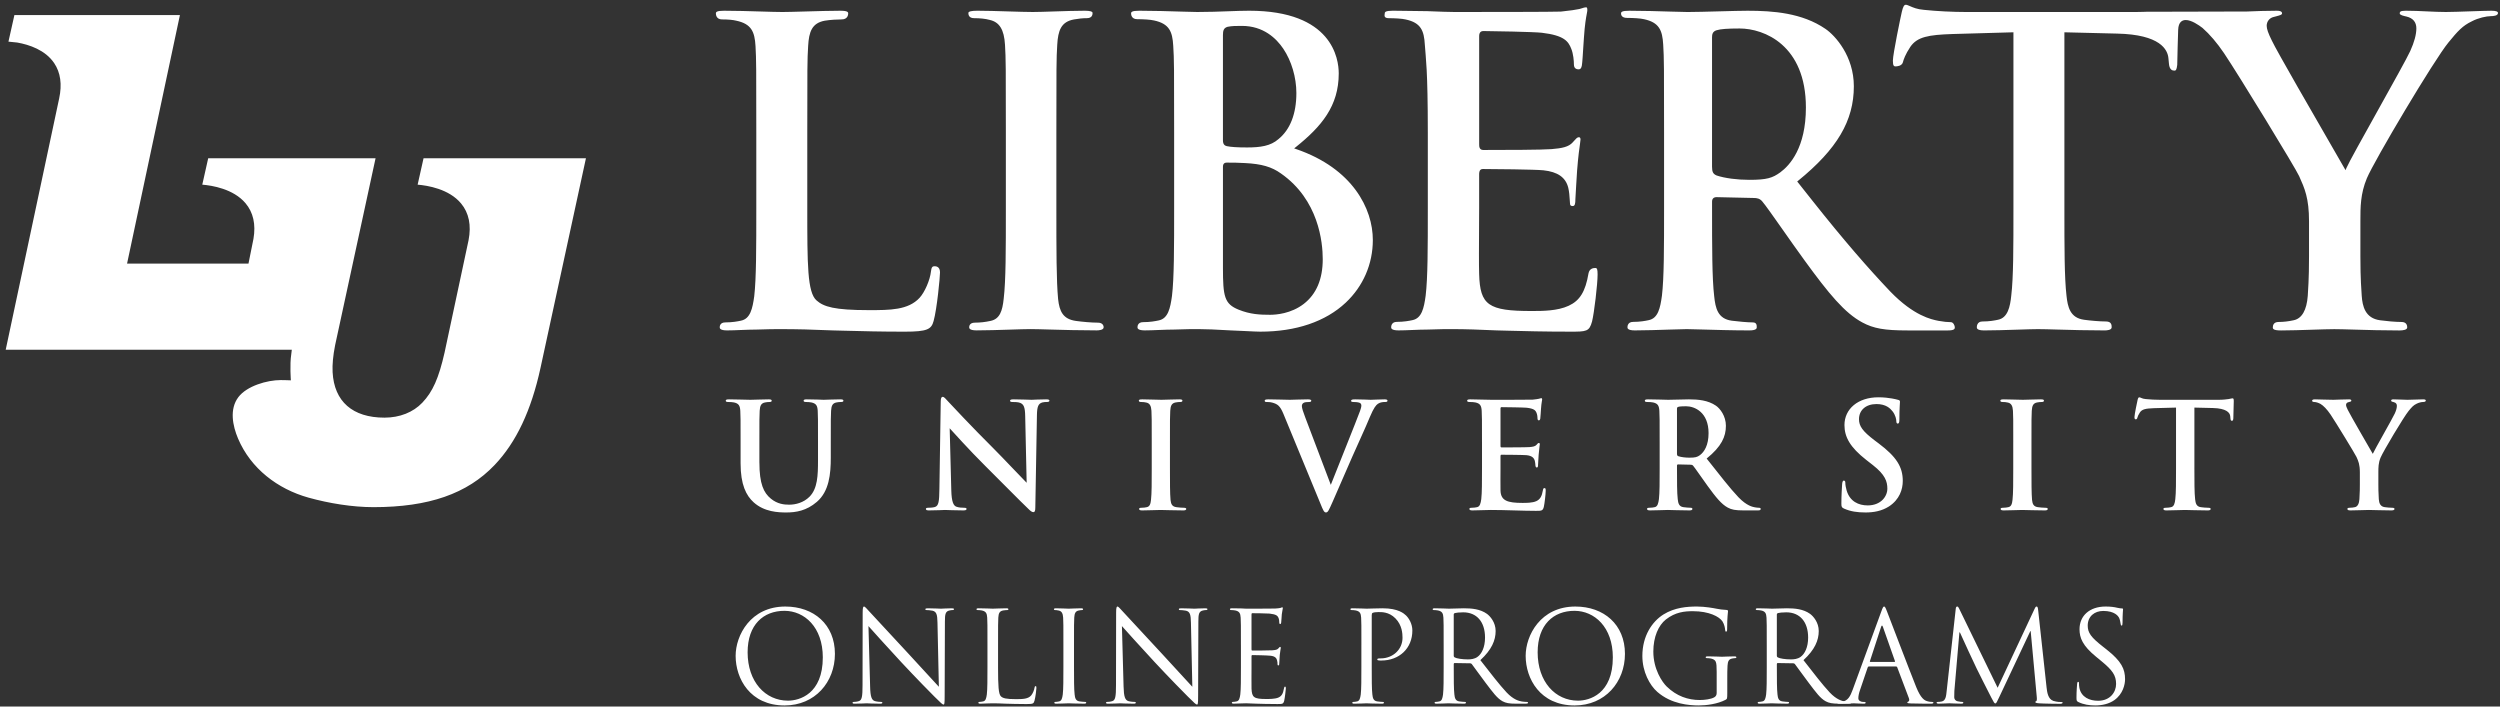 <svg xmlns="http://www.w3.org/2000/svg" width="322" height="91" viewBox="0 0 322 91">
  <rect x="0" y="0" width="322" height="91" fill="#333333" stroke="none"/>
  <g fill="none" fill-rule="evenodd">
    <path fill="#FFF" fill-rule="nonzero" d="M101.151 78.122C104.807 78.122 107.538 80.43 107.538 84.216 107.538 87.856 104.971 90.862 101.054 90.862 96.602 90.862 94.749 87.4 94.749 84.475 94.749 81.842 96.666 78.122 101.151 78.122zM101.493 90.245C102.955 90.245 105.977 89.399 105.977 84.671 105.977 80.771 103.605 78.674 101.038 78.674 98.324 78.674 96.293 80.462 96.293 84.021 96.293 87.806 98.567 90.245 101.493 90.245zM112.071 88.424C112.103 89.756 112.266 90.179 112.705 90.309 113.014 90.39 113.371 90.407 113.517 90.407 113.598 90.407 113.647 90.439 113.647 90.505 113.647 90.603 113.549 90.635 113.355 90.635 112.428 90.635 111.779 90.586 111.632 90.586 111.485 90.586 110.803 90.635 110.071 90.635 109.909 90.635 109.811 90.618 109.811 90.505 109.811 90.44 109.86 90.407 109.941 90.407 110.071 90.407 110.364 90.39 110.607 90.309 111.013 90.196 111.095 89.724 111.095 88.246L111.111 78.934C111.111 78.3 111.16 78.122 111.29 78.122 111.42 78.122 111.696 78.479 111.859 78.642 112.102 78.918 114.524 81.535 117.026 84.216 118.635 85.939 120.407 87.921 120.926 88.457L120.747 80.202C120.731 79.145 120.617 78.788 120.113 78.658 119.821 78.593 119.447 78.577 119.317 78.577 119.203 78.577 119.187 78.528 119.187 78.463 119.187 78.365 119.317 78.35 119.511 78.35 120.242 78.35 121.023 78.399 121.201 78.399 121.379 78.399 121.916 78.35 122.583 78.35 122.762 78.35 122.875 78.366 122.875 78.463 122.875 78.528 122.811 78.577 122.696 78.577 122.615 78.577 122.501 78.577 122.306 78.626 121.77 78.739 121.704 79.097 121.704 80.072L121.672 89.594C121.672 90.666 121.639 90.747 121.526 90.747 121.396 90.747 121.201 90.568 120.339 89.707 120.16 89.545 117.82 87.156 116.098 85.304 114.213 83.273 112.376 81.225 111.857 80.64L112.071 88.424zM128.549 85.954C128.549 88.344 128.614 89.384 128.906 89.676 129.166 89.936 129.589 90.05 130.856 90.05 131.717 90.05 132.432 90.033 132.823 89.563 133.034 89.302 133.196 88.896 133.245 88.587 133.262 88.457 133.294 88.376 133.391 88.376 133.472 88.376 133.489 88.44 133.489 88.619 133.489 88.799 133.375 89.773 133.245 90.245 133.132 90.618 133.083 90.683 132.222 90.683 131.052 90.683 130.206 90.651 129.525 90.634 128.842 90.602 128.338 90.585 127.867 90.585 127.803 90.585 127.526 90.602 127.201 90.602 126.876 90.618 126.518 90.634 126.274 90.634 126.095 90.634 126.014 90.602 126.014 90.504 126.014 90.455 126.046 90.406 126.144 90.406 126.29 90.406 126.486 90.374 126.632 90.341 126.956 90.277 127.038 89.919 127.103 89.447 127.184 88.764 127.184 87.481 127.184 85.921L127.184 83.061C127.184 80.526 127.184 80.072 127.152 79.551 127.12 78.998 126.99 78.739 126.453 78.625 126.323 78.592 126.047 78.576 125.901 78.576 125.836 78.576 125.771 78.543 125.771 78.478 125.771 78.38 125.852 78.348 126.031 78.348 126.762 78.348 127.786 78.397 127.867 78.397 127.948 78.397 129.135 78.348 129.622 78.348 129.801 78.348 129.883 78.38 129.883 78.478 129.883 78.542 129.818 78.576 129.753 78.576 129.639 78.576 129.411 78.592 129.216 78.625 128.745 78.706 128.615 78.982 128.582 79.551 128.55 80.072 128.55 80.526 128.55 83.061L128.55 85.954 128.549 85.954zM138.331 85.921C138.331 87.482 138.331 88.765 138.412 89.447 138.461 89.919 138.558 90.276 139.046 90.341 139.274 90.374 139.631 90.406 139.777 90.406 139.874 90.406 139.907 90.455 139.907 90.504 139.907 90.585 139.826 90.634 139.646 90.634 138.752 90.634 137.729 90.585 137.648 90.585 137.566 90.585 136.543 90.634 136.055 90.634 135.876 90.634 135.795 90.602 135.795 90.504 135.795 90.455 135.827 90.406 135.925 90.406 136.071 90.406 136.266 90.374 136.412 90.341 136.737 90.277 136.818 89.919 136.884 89.447 136.965 88.764 136.965 87.481 136.965 85.921L136.965 83.061C136.965 80.526 136.965 80.072 136.933 79.551 136.9 78.998 136.738 78.722 136.38 78.641 136.201 78.592 135.989 78.577 135.876 78.577 135.811 78.577 135.746 78.544 135.746 78.479 135.746 78.381 135.827 78.349 136.006 78.349 136.542 78.349 137.566 78.398 137.648 78.398 137.729 78.398 138.752 78.349 139.24 78.349 139.42 78.349 139.501 78.381 139.501 78.479 139.501 78.543 139.436 78.577 139.371 78.577 139.257 78.577 139.159 78.593 138.965 78.626 138.526 78.707 138.396 78.983 138.363 79.552 138.331 80.073 138.331 80.527 138.331 83.062L138.331 85.921 138.331 85.921zM144.717 88.424C144.749 89.756 144.912 90.179 145.351 90.309 145.66 90.39 146.017 90.407 146.163 90.407 146.244 90.407 146.293 90.439 146.293 90.505 146.293 90.603 146.195 90.635 146.001 90.635 145.074 90.635 144.425 90.586 144.278 90.586 144.131 90.586 143.449 90.635 142.717 90.635 142.555 90.635 142.457 90.618 142.457 90.505 142.457 90.44 142.506 90.407 142.587 90.407 142.717 90.407 143.01 90.39 143.253 90.309 143.659 90.196 143.741 89.724 143.741 88.246L143.757 78.934C143.757 78.3 143.806 78.122 143.936 78.122 144.066 78.122 144.342 78.479 144.505 78.642 144.748 78.918 147.17 81.535 149.672 84.216 151.281 85.939 153.053 87.921 153.572 88.457L153.393 80.202C153.377 79.145 153.263 78.788 152.759 78.658 152.467 78.593 152.093 78.577 151.963 78.577 151.849 78.577 151.833 78.528 151.833 78.463 151.833 78.365 151.963 78.35 152.157 78.35 152.888 78.35 153.669 78.399 153.847 78.399 154.025 78.399 154.562 78.35 155.229 78.35 155.408 78.35 155.521 78.366 155.521 78.463 155.521 78.528 155.457 78.577 155.342 78.577 155.261 78.577 155.147 78.577 154.952 78.626 154.416 78.739 154.35 79.097 154.35 80.072L154.318 89.594C154.318 90.666 154.285 90.747 154.172 90.747 154.042 90.747 153.847 90.568 152.985 89.707 152.806 89.545 150.466 87.156 148.744 85.304 146.859 83.273 145.022 81.225 144.503 80.64L144.717 88.424zM159.829 83.061C159.829 80.526 159.829 80.072 159.797 79.551 159.765 78.998 159.635 78.739 159.098 78.625 158.968 78.592 158.692 78.576 158.546 78.576 158.481 78.576 158.416 78.543 158.416 78.478 158.416 78.38 158.497 78.348 158.676 78.348 159.05 78.348 159.488 78.348 159.846 78.364L160.512 78.397C160.626 78.397 163.86 78.397 164.234 78.38 164.543 78.363 164.802 78.331 164.932 78.299 165.014 78.282 165.078 78.217 165.16 78.217 165.209 78.217 165.225 78.282 165.225 78.363 165.225 78.477 165.144 78.672 165.095 79.127 165.078 79.29 165.046 80.005 165.014 80.2 164.997 80.281 164.965 80.379 164.9 80.379 164.802 80.379 164.77 80.297 164.77 80.167 164.77 80.054 164.753 79.777 164.672 79.582 164.559 79.322 164.396 79.127 163.519 79.03 163.243 78.997 161.471 78.981 161.292 78.981 161.227 78.981 161.194 79.03 161.194 79.143L161.194 83.628C161.194 83.741 161.211 83.79 161.292 83.79 161.503 83.79 163.502 83.79 163.876 83.758 164.266 83.726 164.493 83.693 164.64 83.53 164.753 83.4 164.819 83.319 164.884 83.319 164.932 83.319 164.965 83.351 164.965 83.449 164.965 83.547 164.884 83.822 164.835 84.359 164.802 84.683 164.77 85.285 164.77 85.399 164.77 85.529 164.77 85.708 164.657 85.708 164.575 85.708 164.543 85.643 164.543 85.562 164.543 85.4 164.543 85.237 164.479 85.026 164.414 84.798 164.267 84.522 163.633 84.457 163.195 84.409 161.585 84.376 161.31 84.376 161.228 84.376 161.196 84.425 161.196 84.49L161.196 85.92C161.196 86.473 161.179 88.358 161.196 88.699 161.245 89.82 161.489 90.031 163.081 90.031 163.504 90.031 164.219 90.031 164.642 89.852 165.065 89.673 165.259 89.348 165.373 88.682 165.405 88.503 165.437 88.438 165.519 88.438 165.616 88.438 165.616 88.569 165.616 88.682 165.616 88.812 165.486 89.917 165.405 90.258 165.292 90.681 165.161 90.681 164.527 90.681 163.308 90.681 162.415 90.649 161.781 90.632 161.147 90.6 160.758 90.583 160.513 90.583 160.481 90.583 160.204 90.583 159.864 90.6 159.539 90.6 159.165 90.632 158.921 90.632 158.742 90.632 158.661 90.6 158.661 90.502 158.661 90.453 158.693 90.404 158.791 90.404 158.937 90.404 159.133 90.372 159.279 90.339 159.603 90.275 159.685 89.917 159.75 89.445 159.831 88.762 159.831 87.479 159.831 85.919L159.831 83.061 159.829 83.061zM175.347 83.061C175.347 80.526 175.347 80.072 175.315 79.551 175.283 78.998 175.153 78.739 174.616 78.625 174.486 78.592 174.21 78.576 174.064 78.576 173.999 78.576 173.934 78.543 173.934 78.478 173.934 78.38 174.015 78.348 174.194 78.348 174.925 78.348 175.9 78.397 176.03 78.397 176.387 78.397 177.33 78.348 178.078 78.348 180.109 78.348 180.841 79.031 181.1 79.274 181.457 79.616 181.912 80.346 181.912 81.208 181.912 83.516 180.222 85.076 177.915 85.076 177.833 85.076 177.654 85.076 177.573 85.059 177.492 85.059 177.394 85.027 177.394 84.946 177.394 84.816 177.492 84.8 177.832 84.8 179.408 84.8 180.644 83.646 180.644 82.152 180.644 81.615 180.595 80.526 179.734 79.649 178.873 78.771 177.881 78.837 177.507 78.837 177.232 78.837 176.955 78.869 176.809 78.935 176.711 78.967 176.679 79.081 176.679 79.244L176.679 85.923C176.679 87.484 176.679 88.767 176.76 89.449 176.809 89.921 176.906 90.278 177.394 90.343 177.622 90.376 177.979 90.408 178.125 90.408 178.223 90.408 178.255 90.457 178.255 90.506 178.255 90.587 178.174 90.636 177.995 90.636 177.1 90.636 176.077 90.587 175.996 90.587 175.947 90.587 174.924 90.636 174.435 90.636 174.256 90.636 174.175 90.604 174.175 90.506 174.175 90.457 174.207 90.408 174.305 90.408 174.451 90.408 174.647 90.376 174.793 90.343 175.117 90.279 175.199 89.921 175.264 89.449 175.345 88.766 175.345 87.483 175.345 85.923L175.345 83.061 175.347 83.061zM185.942 83.061C185.942 80.526 185.942 80.072 185.91 79.551 185.877 78.998 185.747 78.739 185.211 78.625 185.081 78.592 184.805 78.576 184.658 78.576 184.594 78.576 184.528 78.543 184.528 78.478 184.528 78.38 184.609 78.348 184.788 78.348 185.519 78.348 186.543 78.397 186.625 78.397 186.804 78.397 188.038 78.348 188.542 78.348 189.566 78.348 190.655 78.445 191.517 79.063 191.923 79.355 192.638 80.152 192.638 81.273 192.638 82.475 192.134 83.678 190.671 85.027 192.004 86.733 193.109 88.179 194.051 89.187 194.929 90.113 195.628 90.291 196.034 90.357 196.343 90.406 196.57 90.406 196.668 90.406 196.749 90.406 196.814 90.455 196.814 90.504 196.814 90.602 196.717 90.634 196.424 90.634L195.271 90.634C194.361 90.634 193.955 90.553 193.532 90.325 192.833 89.951 192.264 89.155 191.338 87.936 190.656 87.041 189.892 85.953 189.567 85.531 189.502 85.466 189.453 85.433 189.355 85.433L187.357 85.401C187.275 85.401 187.243 85.45 187.243 85.531L187.243 85.921C187.243 87.482 187.243 88.765 187.324 89.447 187.373 89.919 187.47 90.276 187.958 90.341 188.186 90.374 188.543 90.406 188.689 90.406 188.787 90.406 188.819 90.455 188.819 90.504 188.819 90.585 188.738 90.634 188.559 90.634 187.665 90.634 186.641 90.585 186.56 90.585 186.543 90.585 185.52 90.634 185.033 90.634 184.854 90.634 184.773 90.602 184.773 90.504 184.773 90.455 184.805 90.406 184.903 90.406 185.049 90.406 185.244 90.374 185.39 90.341 185.715 90.277 185.796 89.919 185.862 89.447 185.943 88.764 185.943 87.481 185.943 85.921L185.943 83.061 185.942 83.061zM187.242 84.475C187.242 84.556 187.274 84.621 187.356 84.67 187.599 84.816 188.347 84.93 189.062 84.93 189.452 84.93 189.907 84.881 190.281 84.621 190.849 84.231 191.272 83.353 191.272 82.118 191.272 80.087 190.2 78.868 188.46 78.868 187.973 78.868 187.534 78.917 187.371 78.966 187.29 78.998 187.241 79.064 187.241 79.161L187.241 84.475 187.242 84.475zM202.907 78.122C206.563 78.122 209.294 80.43 209.294 84.216 209.294 87.856 206.727 90.862 202.81 90.862 198.358 90.862 196.505 87.4 196.505 84.475 196.505 81.842 198.422 78.122 202.907 78.122zM203.249 90.245C204.711 90.245 207.733 89.399 207.733 84.671 207.733 80.771 205.361 78.674 202.794 78.674 200.08 78.674 198.049 80.462 198.049 84.021 198.049 87.806 200.323 90.245 203.249 90.245zM221.107 86.491C221.107 85.175 221.026 84.996 220.376 84.817 220.246 84.784 219.97 84.768 219.823 84.768 219.759 84.768 219.693 84.735 219.693 84.67 219.693 84.572 219.775 84.54 219.954 84.54 220.684 84.54 221.709 84.589 221.79 84.589 221.871 84.589 222.895 84.54 223.383 84.54 223.562 84.54 223.643 84.572 223.643 84.67 223.643 84.734 223.578 84.768 223.513 84.768 223.399 84.768 223.302 84.784 223.107 84.817 222.669 84.898 222.538 85.174 222.505 85.743 222.473 86.264 222.473 86.751 222.473 87.433L222.473 89.252C222.473 89.983 222.456 90.017 222.262 90.13 221.222 90.683 219.759 90.861 218.817 90.861 217.582 90.861 215.274 90.698 213.47 89.122 212.479 88.261 211.536 86.522 211.536 84.491 211.536 81.89 212.804 80.054 214.25 79.144 215.712 78.234 217.321 78.121 218.572 78.121 219.596 78.121 220.75 78.332 221.058 78.397 221.4 78.478 221.968 78.543 222.374 78.559 222.536 78.576 222.569 78.64 222.569 78.705 222.569 78.933 222.455 79.388 222.455 81.013 222.455 81.273 222.423 81.354 222.309 81.354 222.228 81.354 222.212 81.256 222.196 81.111 222.179 80.883 222.098 80.428 221.855 80.038 221.449 79.421 220.132 78.722 218.036 78.722 217.013 78.722 215.794 78.82 214.558 79.795 213.616 80.542 212.949 82.021 212.949 83.922 212.949 86.214 214.103 87.871 214.672 88.424 215.956 89.675 217.435 90.162 218.93 90.162 219.515 90.162 220.361 90.064 220.783 89.821 220.995 89.707 221.108 89.528 221.108 89.252L221.108 86.491 221.107 86.491zM227.558 83.061C227.558 80.526 227.558 80.072 227.526 79.551 227.493 78.998 227.363 78.739 226.827 78.625 226.697 78.592 226.421 78.576 226.274 78.576 226.21 78.576 226.144 78.543 226.144 78.478 226.144 78.38 226.225 78.348 226.404 78.348 227.135 78.348 228.159 78.397 228.241 78.397 228.42 78.397 229.654 78.348 230.158 78.348 231.182 78.348 232.271 78.445 233.133 79.063 233.539 79.355 234.254 80.152 234.254 81.273 234.254 82.475 233.75 83.678 232.287 85.027 233.62 86.733 234.725 88.179 235.667 89.187 236.545 90.113 237.244 90.291 237.65 90.357 237.959 90.406 238.186 90.406 238.284 90.406 238.365 90.406 238.43 90.455 238.43 90.504 238.43 90.602 238.333 90.634 238.04 90.634L236.887 90.634C235.977 90.634 235.571 90.553 235.148 90.325 234.449 89.951 233.88 89.155 232.954 87.936 232.272 87.041 231.508 85.953 231.183 85.531 231.118 85.466 231.069 85.433 230.971 85.433L228.973 85.401C228.891 85.401 228.859 85.45 228.859 85.531L228.859 85.921C228.859 87.482 228.859 88.765 228.94 89.447 228.989 89.919 229.086 90.276 229.574 90.341 229.802 90.374 230.159 90.406 230.305 90.406 230.403 90.406 230.435 90.455 230.435 90.504 230.435 90.585 230.354 90.634 230.175 90.634 229.281 90.634 228.257 90.585 228.176 90.585 228.159 90.585 227.136 90.634 226.649 90.634 226.47 90.634 226.389 90.602 226.389 90.504 226.389 90.455 226.421 90.406 226.519 90.406 226.665 90.406 226.86 90.374 227.006 90.341 227.331 90.277 227.412 89.919 227.478 89.447 227.559 88.764 227.559 87.481 227.559 85.921L227.559 83.061 227.558 83.061zM228.858 84.475C228.858 84.556 228.89 84.621 228.972 84.67 229.215 84.816 229.963 84.93 230.678 84.93 231.068 84.93 231.523 84.881 231.897 84.621 232.465 84.231 232.888 83.353 232.888 82.118 232.888 80.087 231.816 78.868 230.076 78.868 229.589 78.868 229.15 78.917 228.987 78.966 228.906 78.998 228.857 79.064 228.857 79.161L228.857 84.475 228.858 84.475z"/>
    <path fill="#FFF" fill-rule="nonzero" d="M242.313 78.755C242.508 78.218 242.573 78.121 242.67 78.121 242.767 78.121 242.833 78.202 243.027 78.706 243.271 79.323 245.822 86.035 246.813 88.505 247.399 89.951 247.87 90.211 248.211 90.309 248.454 90.39 248.698 90.407 248.86 90.407 248.958 90.407 249.023 90.424 249.023 90.505 249.023 90.603 248.877 90.635 248.698 90.635 248.454 90.635 247.267 90.635 246.146 90.603 245.837 90.586 245.659 90.586 245.659 90.489 245.659 90.425 245.708 90.391 245.772 90.376 245.87 90.343 245.967 90.197 245.87 89.937L244.359 85.94C244.326 85.875 244.294 85.842 244.213 85.842L240.719 85.842C240.638 85.842 240.589 85.891 240.557 85.972L239.581 88.848C239.435 89.254 239.353 89.645 239.353 89.937 239.353 90.262 239.695 90.409 239.971 90.409L240.133 90.409C240.247 90.409 240.296 90.441 240.296 90.507 240.296 90.605 240.198 90.637 240.052 90.637 239.662 90.637 238.963 90.588 238.784 90.588 238.605 90.588 237.712 90.637 236.948 90.637 236.736 90.637 236.638 90.605 236.638 90.507 236.638 90.442 236.703 90.409 236.784 90.409 236.898 90.409 237.126 90.392 237.256 90.377 238.003 90.279 238.328 89.661 238.621 88.849L242.313 78.755zM244.004 85.255C244.085 85.255 244.085 85.206 244.068 85.141L242.524 80.753C242.443 80.51 242.362 80.51 242.281 80.753L240.85 85.141C240.818 85.223 240.85 85.255 240.899 85.255L244.004 85.255zM263.6 88.554C263.665 89.139 263.779 90.049 264.478 90.277 264.95 90.423 265.372 90.423 265.535 90.423 265.616 90.423 265.665 90.439 265.665 90.504 265.665 90.602 265.519 90.65 265.323 90.65 264.966 90.65 263.211 90.633 262.609 90.585 262.236 90.553 262.154 90.504 262.154 90.423 262.154 90.358 262.187 90.325 262.268 90.309 262.349 90.293 262.366 90.017 262.332 89.724L261.553 81.29 261.504 81.29 257.523 89.74C257.181 90.455 257.132 90.601 256.987 90.601 256.873 90.601 256.792 90.438 256.483 89.853 256.06 89.057 254.663 86.246 254.582 86.083 254.436 85.79 252.615 81.89 252.436 81.451L252.372 81.451 251.722 88.991C251.705 89.251 251.705 89.544 251.705 89.82 251.705 90.063 251.885 90.275 252.128 90.324 252.404 90.388 252.649 90.405 252.745 90.405 252.81 90.405 252.876 90.437 252.876 90.486 252.876 90.6 252.778 90.632 252.583 90.632 251.981 90.632 251.202 90.583 251.071 90.583 250.925 90.583 250.145 90.632 249.707 90.632 249.544 90.632 249.431 90.6 249.431 90.486 249.431 90.437 249.512 90.405 249.593 90.405 249.723 90.405 249.837 90.405 250.08 90.356 250.617 90.258 250.665 89.625 250.73 89.007L251.9 78.411C251.917 78.232 251.981 78.119 252.079 78.119 252.177 78.119 252.242 78.183 252.323 78.362L257.296 88.584 262.073 78.379C262.138 78.233 262.203 78.119 262.317 78.119 262.43 78.119 262.479 78.249 262.511 78.557L263.6 88.554zM267.695 90.423C267.467 90.309 267.451 90.244 267.451 89.805 267.451 88.993 267.516 88.343 267.532 88.082 267.549 87.903 267.581 87.822 267.663 87.822 267.76 87.822 267.776 87.871 267.776 88.001 267.776 88.147 267.776 88.375 267.825 88.603 268.069 89.805 269.141 90.26 270.23 90.26 271.79 90.26 272.553 89.139 272.553 88.099 272.553 86.978 272.082 86.328 270.685 85.174L269.954 84.572C268.231 83.158 267.842 82.151 267.842 81.046 267.842 79.307 269.142 78.121 271.205 78.121 271.839 78.121 272.31 78.185 272.717 78.283 273.026 78.348 273.155 78.364 273.285 78.364 273.415 78.364 273.448 78.397 273.448 78.478 273.448 78.559 273.383 79.095 273.383 80.201 273.383 80.461 273.351 80.574 273.27 80.574 273.172 80.574 273.156 80.493 273.139 80.363 273.123 80.168 273.026 79.729 272.928 79.551 272.83 79.373 272.392 78.69 270.897 78.69 269.776 78.69 268.898 79.389 268.898 80.575 268.898 81.502 269.321 82.087 270.88 83.305L271.335 83.662C273.253 85.174 273.708 86.181 273.708 87.481 273.708 88.147 273.448 89.382 272.326 90.178 271.628 90.665 270.75 90.861 269.873 90.861 269.109 90.862 268.361 90.748 267.695 90.423zM120.362 34.291C120.108 34.291 119.967 34.399 119.904 34.986 119.788 36.068 119.104 37.645 118.441 38.36 116.974 39.945 114.627 39.945 111.911 39.945 107.438 39.945 106.095 39.508 105.179 38.703 103.978 37.672 103.978 34.038 103.978 26.798L103.978 17.146C103.978 8.776 103.978 7.69 104.089 5.928 104.191 4.092 104.576 2.969 106.238 2.664 106.929 2.551 107.824 2.5 108.406 2.5 109.182 2.5 109.247 1.907 109.247 1.732 109.247 1.564 109.169 1.383 108.24 1.383 107.034 1.383 105.259 1.434 103.692 1.479L103.636 1.481C102.41 1.516 101.352 1.546 100.781 1.546 100.132 1.546 99.09 1.515 97.987 1.481 96.46 1.435 94.729 1.383 93.265 1.383 92.288 1.383 92.206 1.555 92.206 1.732 92.206 1.899 92.267 2.5 92.99 2.5 93.75 2.5 94.406 2.559 94.837 2.666 96.788 3.084 97.201 4.093 97.31 5.929 97.411 7.691 97.411 8.778 97.411 17.147L97.411 26.799C97.411 31.838 97.411 35.85 97.146 38.158 96.926 39.736 96.645 41.061 95.433 41.303 94.997 41.398 94.313 41.525 93.426 41.525 92.702 41.525 92.702 42.07 92.702 42.157 92.702 42.256 92.702 42.556 93.649 42.556 94.187 42.556 94.808 42.53 95.408 42.505L95.424 42.505C96.093 42.478 96.785 42.449 97.434 42.449 98.745 42.392 99.971 42.392 100.56 42.392 102.621 42.392 104.562 42.44 107.26 42.557 107.813 42.57 108.387 42.585 108.99 42.601L109.01 42.601C111.102 42.657 113.475 42.72 116.526 42.72 119.462 42.72 119.961 42.403 120.248 41.35 120.683 39.793 121.073 35.689 121.073 35.08 121.07 34.326 120.557 34.291 120.362 34.291M141.415 41.559C140.597 41.559 139.381 41.448 138.602 41.339 136.905 41.113 136.457 40.093 136.284 38.523 136.06 36.155 136.06 32.195 136.06 26.797L136.06 17.145C136.06 8.775 136.06 7.531 136.172 5.768 136.278 3.931 136.664 2.808 138.322 2.504 138.963 2.397 139.419 2.34 139.993 2.34 140.668 2.34 140.724 1.884 140.724 1.672 140.724 1.479 140.386 1.382 139.719 1.382 138.568 1.382 137.059 1.432 135.727 1.476 134.707 1.51 133.652 1.545 133.026 1.545 132.288 1.545 131.146 1.51 129.937 1.473L129.913 1.472C128.483 1.428 127.008 1.382 125.895 1.382 125.109 1.382 124.726 1.477 124.726 1.672 124.726 1.885 124.782 2.34 125.46 2.34 126.251 2.34 126.927 2.415 127.469 2.563 128.736 2.849 129.328 3.808 129.444 5.768 129.554 7.53 129.554 8.774 129.554 17.144L129.554 26.796C129.554 32.195 129.554 36.156 129.277 38.468 129.113 40.06 128.77 41.096 127.568 41.335 126.891 41.484 126.236 41.557 125.567 41.557 124.833 41.557 124.833 42.074 124.833 42.154 124.833 42.253 124.833 42.553 125.785 42.553 127.023 42.553 128.648 42.501 130.081 42.455L130.117 42.454C131.16 42.42 132.146 42.388 132.697 42.388 133.276 42.388 134.136 42.412 135.226 42.444 136.931 42.492 139.049 42.553 141.253 42.553 141.523 42.553 142.15 42.514 142.15 42.154 142.15 41.892 141.975 41.559 141.415 41.559M167.92 39.145C166.282 40.408 164.343 40.545 163.585 40.545 162.306 40.545 161.033 40.494 159.527 39.883 157.701 39.139 157.516 38.194 157.516 34.478L157.516 21.476C157.516 21.038 157.774 20.945 157.989 20.945 158.821 20.945 159.371 20.945 160.361 21.003 162.494 21.111 163.792 21.487 164.989 22.345 169.844 25.736 170.369 31.194 170.369 33.383 170.369 35.954 169.545 37.892 167.92 39.145L167.92 39.145zM157.515 4.528C157.515 3.94 157.611 3.594 158.116 3.452 158.689 3.336 159.196 3.336 159.963 3.336 162.722 3.336 164.381 4.933 165.286 6.273 166.343 7.837 166.973 9.973 166.973 11.988 166.973 14.643 166.176 16.693 164.667 17.916 163.658 18.809 162.32 18.992 160.622 18.992 159.377 18.992 158.524 18.937 158.013 18.824 157.781 18.767 157.515 18.633 157.515 18.079L157.515 4.528 157.515 4.528zM166.941 19.201L166.688 19.114 166.897 18.946C170.218 16.285 172.43 13.653 172.43 9.46 172.43 7.565 171.599 1.382 160.899 1.382 160.056 1.382 159.142 1.416 158.173 1.452 157.003 1.496 155.686 1.545 154.203 1.545 153.786 1.545 153.041 1.522 152.098 1.493L152.082 1.492C150.582 1.445 148.541 1.382 146.748 1.382 145.766 1.382 145.684 1.554 145.684 1.731 145.684 1.898 145.745 2.471 146.47 2.471 147.217 2.471 148.179 2.522 148.646 2.637 150.602 3.057 151.011 4.066 151.113 5.901 151.229 7.662 151.229 8.776 151.229 17.145L151.229 26.797C151.229 31.836 151.229 35.818 150.95 38.126 150.73 39.704 150.449 41.029 149.243 41.27 148.807 41.365 148.124 41.492 147.236 41.492 146.509 41.492 146.509 42.067 146.509 42.155 146.509 42.254 146.509 42.554 147.455 42.554 147.994 42.554 148.615 42.528 149.215 42.503L149.231 42.503C149.9 42.476 150.592 42.447 151.244 42.447 152.552 42.39 153.78 42.39 154.37 42.39 155.138 42.39 156.755 42.442 158.491 42.555 159.188 42.579 159.891 42.614 160.51 42.645L160.564 42.648C161.283 42.684 161.963 42.718 162.324 42.718 166.923 42.718 170.729 41.426 173.33 38.981 175.581 36.866 176.821 33.999 176.821 30.911 176.822 26.887 174.227 21.697 166.941 19.201L166.941 19.201zM205.47 34.516C205.23 34.516 204.715 34.576 204.598 35.218 204.204 37.551 203.487 38.719 202.045 39.382 200.593 40.058 198.652 40.058 197.246 40.058 191.696 40.058 190.627 39.304 190.514 35.309 190.475 34.175 190.491 31.344 190.504 29.068L190.504 29.035C190.509 28.132 190.514 27.334 190.514 26.798L190.514 22.464C190.514 22.256 190.514 21.769 190.987 21.769 192.218 21.769 197.716 21.822 198.794 21.934 200.644 22.135 201.66 22.85 201.993 24.184 202.118 24.72 202.152 25.247 202.181 25.712 202.191 25.879 202.201 26.037 202.215 26.184 202.215 26.445 202.31 26.54 202.565 26.54 202.855 26.54 202.91 26.226 202.91 25.646 202.91 25.432 202.96 24.665 203.013 23.853L203.017 23.79C203.061 23.128 203.106 22.444 203.13 21.965 203.276 20.104 203.425 19.073 203.505 18.519 203.546 18.234 203.571 18.064 203.571 17.964 203.571 17.697 203.448 17.675 203.333 17.675 203.149 17.675 202.967 17.881 202.666 18.222L202.566 18.336C202.044 18.923 201.203 19.096 199.834 19.208 198.736 19.304 193.856 19.318 191.046 19.318 190.517 19.318 190.517 18.847 190.517 18.566L190.517 4.691C190.517 4.52 190.517 3.999 191.046 3.999 192.109 3.999 197.627 4.106 198.582 4.218 201.483 4.563 202.002 5.325 202.38 6.285 202.648 6.935 202.72 7.863 202.72 8.309 202.72 8.885 203.147 8.932 203.335 8.932 203.555 8.932 203.666 8.801 203.742 8.449 203.809 8.04 203.877 6.916 203.932 6.013 203.963 5.493 203.991 5.044 204.011 4.838 204.123 3.133 204.283 2.285 204.378 1.779 204.419 1.561 204.45 1.402 204.45 1.291 204.45.941 204.35.941 204.271.941 204.123.941 203.942 1.002 203.768 1.06 203.659 1.096 203.535 1.138 203.424 1.161 203.025 1.255 202.224 1.367 201.043 1.493 200.097 1.54 191.129 1.545 187.317 1.545 186.603 1.545 185.481 1.501 184.181 1.45L183.856 1.437 183.853 1.437C183.182 1.437 182.475 1.424 181.725 1.41 180.965 1.396 180.181 1.381 179.421 1.381 178.439 1.381 178.357 1.554 178.357 1.73 178.357 1.897 178.151 2.343 178.876 2.343 179.625 2.343 180.59 2.394 181.056 2.509 183.009 2.929 183.418 3.938 183.52 5.773 183.636 7.534 183.902 8.775 183.902 17.145L183.902 26.797C183.902 31.836 183.902 35.783 183.623 38.09 183.407 39.667 183.129 40.992 181.921 41.235 181.482 41.33 180.795 41.457 179.914 41.457 179.183 41.457 179.183 42.076 179.183 42.156 179.183 42.255 179.183 42.555 180.133 42.555 180.661 42.555 181.257 42.531 181.888 42.504 182.561 42.476 183.257 42.447 183.919 42.447 185.23 42.39 186.458 42.39 187.047 42.39 188.776 42.39 190.58 42.456 192.758 42.555 193.206 42.566 193.68 42.578 194.181 42.592 196.283 42.648 198.899 42.718 202.24 42.718 204.325 42.718 204.701 42.718 205.057 41.403 205.33 40.324 205.77 36.594 205.77 35.356 205.763 34.705 205.724 34.516 205.47 34.516M229.299 22.2C228.298 22.923 227.582 23.163 225.316 23.163 223.734 23.163 222.16 22.954 221.106 22.604 220.649 22.411 220.51 22.148 220.51 21.476L220.51 4.799C220.51 4.42 220.583 4.047 221.111 3.891 221.622 3.736 222.503 3.669 224.057 3.669 227.23 3.669 232.6 5.813 232.6 13.85 232.601 19.014 230.532 21.298 229.299 22.2M251.263 41.494C250.832 41.494 250.336 41.442 249.704 41.329L249.637 41.316C248.782 41.145 246.509 40.692 243.48 37.56 240.661 34.596 237.471 30.938 233.433 25.839L233.078 25.391C232.588 24.772 232.086 24.138 231.571 23.49L231.48 23.376 231.593 23.284C236.628 19.192 238.775 15.551 238.775 11.112 238.775 7.23 236.38 4.577 235.114 3.717 232.112 1.661 228.367 1.384 225.098 1.384 224.281 1.384 222.91 1.422 221.458 1.461L221.375 1.463C219.87 1.504 218.314 1.547 217.365 1.547 216.913 1.547 216.101 1.522 215.161 1.493 213.596 1.444 211.648 1.384 209.85 1.384 208.872 1.384 208.79 1.556 208.79 1.733 208.79 1.9 208.851 2.307 209.575 2.307 210.321 2.307 211.282 2.358 211.751 2.473 213.703 2.892 214.114 3.901 214.22 5.736 214.332 7.498 214.332 8.778 214.332 17.147L214.332 26.799C214.332 31.838 214.332 35.785 214.056 38.092 213.84 39.67 213.563 40.994 212.351 41.237 211.914 41.332 211.231 41.459 210.348 41.459 209.617 41.459 209.617 42.07 209.617 42.157 209.617 42.256 209.617 42.556 210.567 42.556 211.864 42.556 213.613 42.497 215.018 42.451 215.949 42.42 216.823 42.391 217.255 42.391 217.542 42.391 218.205 42.411 219.044 42.435 220.707 42.484 223.217 42.557 225.318 42.557 226.27 42.557 226.27 42.256 226.27 42.157 226.27 41.902 226.267 41.526 225.759 41.526 225.09 41.526 223.867 41.412 223.055 41.306 221.239 41.065 220.947 39.679 220.788 38.157 220.513 35.852 220.513 31.812 220.513 26.743L220.513 25.973C220.513 25.593 220.717 25.392 221.101 25.392L225.871 25.5C226.31 25.5 226.665 25.574 226.971 25.933 227.381 26.409 228.393 27.849 229.566 29.516L229.579 29.535C230.466 30.798 231.47 32.226 232.408 33.515 235.581 37.881 237.606 40.32 239.873 41.533 241.316 42.311 242.726 42.56 245.674 42.56L250.885 42.56C251.713 42.56 251.782 42.362 251.782 42.16 251.779 41.962 251.606 41.494 251.263 41.494M320.898 1.383C320.409 1.383 319.353 1.419 318.235 1.457L318.17 1.459C316.94 1.502 315.668 1.545 315.032 1.545 314.252 1.545 313.455 1.507 312.611 1.468 311.724 1.426 310.808 1.382 309.87 1.382 309.142 1.382 309.085 1.526 309.085 1.731 309.085 1.94 309.57 2.047 309.96 2.133 310.79 2.327 311.227 2.85 311.227 3.648 311.227 4.439 310.963 5.42 310.444 6.564 310.058 7.42 308.127 10.882 306.261 14.23 304.408 17.552 302.493 20.987 302.219 21.642L302.104 21.919 301.956 21.658C301.792 21.369 301.386 20.666 300.831 19.704L300.601 19.305C298.027 14.85 293.238 6.556 292.625 5.25 292.151 4.301 291.949 3.724 291.949 3.321 291.949 2.771 292.314 2.306 292.838 2.189L293.108 2.118C293.726 1.957 293.926 1.892 293.926 1.732 293.926 1.636 293.926 1.383 293.255 1.383 291.847 1.383 290.508 1.436 289.412 1.482L289.41 1.482C289.368 1.484 279.11 1.508 276.291 1.516L276.291 1.516 276.267 1.522 276.234 1.522C276.212 1.522 276.192 1.523 276.171 1.524L276.157 1.525C276.127 1.526 276.096 1.528 276.064 1.528 275.753 1.538 275.417 1.547 275.034 1.547L266.806 1.547 253.312 1.547C251.525 1.547 249.417 1.44 247.807 1.269 246.943 1.203 246.398.963 246.001.789 245.777.691 245.601.614 245.464.614 245.248.614 245.104.875 244.951 1.543 244.822 2.078 243.803 6.978 243.803 7.818 243.803 8.498 243.953 8.552 244.149 8.552 244.317 8.552 244.976 8.51 245.099 8.003 245.177 7.685 245.405 7.007 246.049 6.037 246.938 4.74 248.38 4.487 251.488 4.382L259.33 4.159 259.33 26.799C259.33 31.838 259.33 35.731 259.054 38.039 258.906 39.524 258.597 40.934 257.345 41.184 256.909 41.279 256.226 41.406 255.339 41.406 254.615 41.406 254.615 42.07 254.615 42.158 254.615 42.257 254.615 42.558 255.56 42.558 256.796 42.558 258.425 42.506 259.861 42.459L259.891 42.458C260.983 42.423 261.926 42.392 262.475 42.392 263.075 42.392 263.945 42.417 265.048 42.449L265.079 42.449C266.778 42.498 268.893 42.558 271.089 42.558 271.358 42.558 271.983 42.519 271.983 42.158 271.983 41.893 271.977 41.406 271.253 41.406 270.432 41.406 269.21 41.295 268.429 41.186 266.619 40.944 266.319 39.525 266.165 38.093 265.894 35.732 265.894 31.838 265.894 26.8L265.894 4.16 272.683 4.327C278.238 4.449 279.211 6.39 279.297 7.536L279.353 8.134C279.411 9.01 279.803 9.097 280.078 9.097 280.216 9.097 280.358 9.04 280.428 8.355 280.427 7.696 280.535 4.311 280.548 3.846 280.583 2.799 281.1 2.579 281.527 2.579 282.256 2.579 283.192 3.22 283.687 3.603 284.609 4.411 285.568 5.536 286.462 6.859 288.303 9.595 295.713 21.725 296.131 22.687 296.842 24.27 297.402 25.52 297.402 28.504L297.402 33.003C297.402 33.874 297.402 35.792 297.24 38.096 297.106 39.946 296.478 41.036 295.421 41.248 294.742 41.397 294.105 41.47 293.474 41.47 292.855 41.47 292.739 41.897 292.739 42.161 292.739 42.364 292.821 42.561 293.8 42.561 294.904 42.561 296.454 42.511 297.821 42.467L297.843 42.466C298.917 42.431 300.028 42.395 300.658 42.395 301.235 42.395 302.128 42.421 303.162 42.451L303.224 42.453C304.883 42.502 306.948 42.562 309.047 42.562 309.505 42.562 310.051 42.493 310.051 42.162 310.051 41.907 309.947 41.471 309.325 41.471 308.542 41.471 307.341 41.36 306.558 41.251 304.629 40.993 304.28 39.43 304.19 38.097 304.019 35.793 304.019 33.876 304.019 33.004L304.019 28.5C304.019 26.678 304.019 24.957 304.853 22.959 305.812 20.671 313.514 7.707 315.356 5.475 316.574 3.979 317.188 3.314 318.369 2.747 319.183 2.313 320.254 2.078 320.847 2.078 321.117 2.078 321.741 2.039 321.741 1.673 321.74 1.48 321.457 1.383 320.898 1.383M97.811 59.573C97.811 62.316 98.359 63.47 99.286 64.227 100.138 64.927 101.008 65.003 101.651 65.003 102.483 65.003 103.505 64.738 104.262 63.981 105.303 62.94 105.359 61.238 105.359 59.289L105.359 56.924C105.359 54.048 105.359 53.518 105.322 52.913 105.284 52.269 105.133 51.967 104.508 51.834 104.357 51.796 104.035 51.777 103.827 51.777 103.619 51.777 103.505 51.739 103.505 51.607 103.505 51.475 103.637 51.437 103.902 51.437 104.867 51.437 106.059 51.494 106.078 51.494 106.305 51.494 107.497 51.437 108.235 51.437 108.5 51.437 108.632 51.475 108.632 51.607 108.632 51.74 108.518 51.777 108.291 51.777 108.083 51.777 107.97 51.796 107.743 51.834 107.232 51.929 107.081 52.25 107.043 52.913 107.005 53.518 107.005 54.048 107.005 56.924L107.005 58.949C107.005 61.049 106.797 63.282 105.207 64.644 103.864 65.798 102.501 66.006 101.272 66.006 100.269 66.006 98.453 65.949 97.072 64.7 96.107 63.83 95.388 62.429 95.388 59.686L95.388 56.924C95.388 54.048 95.388 53.518 95.35 52.913 95.312 52.269 95.161 51.967 94.536 51.834 94.385 51.796 94.063 51.777 93.798 51.777 93.59 51.777 93.476 51.739 93.476 51.607 93.476 51.475 93.609 51.437 93.892 51.437 94.895 51.437 96.087 51.494 96.654 51.494 97.108 51.494 98.3 51.437 98.981 51.437 99.265 51.437 99.397 51.475 99.397 51.607 99.397 51.74 99.283 51.777 99.094 51.777 98.886 51.777 98.773 51.796 98.546 51.834 98.035 51.929 97.884 52.25 97.846 52.913 97.808 53.518 97.808 54.048 97.808 56.924L97.808 59.573 97.811 59.573zM121.166 51.759C121.166 51.38 121.223 51.115 121.412 51.115 121.62 51.115 121.791 51.361 122.112 51.702 122.339 51.948 125.215 55.032 127.977 57.775 129.264 59.061 131.912 61.881 132.234 62.183L132.045 53.594C132.026 52.44 131.856 52.08 131.401 51.891 131.117 51.777 130.663 51.777 130.398 51.777 130.171 51.777 130.096 51.721 130.096 51.607 130.096 51.456 130.304 51.437 130.588 51.437 131.571 51.437 132.48 51.494 132.877 51.494 133.085 51.494 133.804 51.437 134.731 51.437 134.977 51.437 135.166 51.456 135.166 51.607 135.166 51.721 135.052 51.777 134.825 51.777 134.636 51.777 134.484 51.777 134.257 51.834 133.728 51.986 133.576 52.383 133.557 53.442 133.482 57.434 133.425 61.388 133.349 65.38 133.349 65.797 133.273 65.967 133.103 65.967 132.895 65.967 132.668 65.759 132.46 65.551 131.268 64.416 128.846 61.937 126.879 59.989 124.817 57.945 122.66 55.524 122.319 55.164L122.527 63.167C122.565 64.643 122.811 65.135 123.189 65.267 123.511 65.38 123.87 65.399 124.173 65.399 124.381 65.399 124.495 65.437 124.495 65.551 124.495 65.702 124.324 65.74 124.06 65.74 122.831 65.74 122.074 65.683 121.714 65.683 121.544 65.683 120.655 65.74 119.671 65.74 119.425 65.74 119.254 65.721 119.254 65.551 119.254 65.437 119.368 65.399 119.557 65.399 119.803 65.399 120.144 65.38 120.409 65.305 120.901 65.153 120.976 64.605 120.995 62.959 121.053 58.948 121.129 54.275 121.166 51.759zM148.344 56.924C148.344 54.048 148.344 53.518 148.306 52.913 148.268 52.269 148.079 51.948 147.663 51.853 147.455 51.796 147.209 51.777 146.982 51.777 146.793 51.777 146.679 51.739 146.679 51.588 146.679 51.475 146.83 51.437 147.133 51.437 147.852 51.437 149.044 51.494 149.593 51.494 150.066 51.494 151.182 51.437 151.901 51.437 152.147 51.437 152.298 51.475 152.298 51.588 152.298 51.74 152.184 51.777 151.995 51.777 151.806 51.777 151.655 51.796 151.427 51.834 150.916 51.929 150.765 52.25 150.727 52.913 150.689 53.518 150.689 54.048 150.689 56.924L150.689 60.254C150.689 62.089 150.689 63.584 150.765 64.397 150.822 64.908 150.954 65.249 151.522 65.324 151.787 65.362 152.203 65.4 152.487 65.4 152.695 65.4 152.79 65.457 152.79 65.552 152.79 65.684 152.638 65.741 152.43 65.741 151.181 65.741 149.989 65.684 149.479 65.684 149.044 65.684 147.852 65.741 147.095 65.741 146.849 65.741 146.717 65.684 146.717 65.552 146.717 65.457 146.793 65.4 147.02 65.4 147.304 65.4 147.531 65.362 147.701 65.324 148.079 65.249 148.193 64.927 148.25 64.378 148.344 63.584 148.344 62.089 148.344 60.253L148.344 56.924zM165.298 53.291C164.863 52.25 164.541 52.042 163.86 51.853 163.576 51.777 163.274 51.777 163.122 51.777 162.952 51.777 162.895 51.721 162.895 51.607 162.895 51.456 163.103 51.437 163.387 51.437 164.39 51.437 165.468 51.494 166.13 51.494 166.603 51.494 167.511 51.437 168.457 51.437 168.684 51.437 168.892 51.475 168.892 51.607 168.892 51.74 168.778 51.777 168.608 51.777 168.305 51.777 168.021 51.796 167.87 51.91 167.737 52.004 167.681 52.137 167.681 52.307 167.681 52.553 167.851 53.083 168.116 53.764 169.156 56.489 170.424 59.837 171.408 62.448 172.222 60.367 174.719 54.18 175.173 52.932 175.267 52.686 175.343 52.402 175.343 52.232 175.343 52.08 175.267 51.929 175.097 51.872 174.87 51.796 174.586 51.777 174.34 51.777 174.17 51.777 174.018 51.758 174.018 51.626 174.018 51.475 174.189 51.437 174.548 51.437 175.494 51.437 176.289 51.494 176.535 51.494 176.857 51.494 177.746 51.437 178.314 51.437 178.56 51.437 178.711 51.475 178.711 51.607 178.711 51.74 178.597 51.777 178.408 51.777 178.219 51.777 177.822 51.777 177.481 52.004 177.235 52.175 176.951 52.496 176.44 53.707 175.702 55.486 175.192 56.507 174.17 58.834 172.959 61.596 172.07 63.659 171.654 64.604 171.162 65.702 171.049 66.004 170.784 66.004 170.538 66.004 170.424 65.739 170.065 64.85L165.298 53.291zM190.88 56.924C190.88 54.048 190.88 53.518 190.842 52.913 190.804 52.269 190.653 51.967 190.029 51.834 189.877 51.796 189.556 51.777 189.291 51.777 189.083 51.777 188.969 51.739 188.969 51.607 188.969 51.475 189.102 51.437 189.385 51.437 190.256 51.437 191.126 51.494 192.11 51.494 192.716 51.494 197.041 51.494 197.401 51.475 197.76 51.437 198.063 51.399 198.214 51.361 198.309 51.342 198.422 51.285 198.517 51.285 198.612 51.285 198.63 51.361 198.63 51.456 198.63 51.588 198.536 51.815 198.479 52.686 198.46 52.875 198.422 53.707 198.385 53.935 198.366 54.029 198.328 54.143 198.196 54.143 198.064 54.143 198.026 54.029 198.026 53.802 198.026 53.726 198.007 53.424 197.912 53.197 197.78 52.856 197.591 52.629 196.645 52.516 196.323 52.478 193.776 52.441 193.398 52.441 193.303 52.441 193.265 52.497 193.265 52.63L193.265 57.417C193.265 57.55 193.284 57.625 193.398 57.625 193.814 57.625 196.55 57.625 196.986 57.587 197.44 57.549 197.724 57.493 197.894 57.303 198.026 57.151 198.102 57.057 198.196 57.057 198.272 57.057 198.329 57.095 198.329 57.208 198.329 57.322 198.253 57.624 198.177 58.589 198.158 58.968 198.102 59.724 198.102 59.857 198.102 60.008 198.102 60.217 197.931 60.217 197.799 60.217 197.761 60.009 197.761 59.914 197.742 59.725 197.742 59.611 197.685 59.365 197.591 58.987 197.326 58.703 196.626 58.627 196.266 58.589 193.833 58.57 193.379 58.57 193.284 58.57 193.265 58.646 193.265 58.759L193.265 60.253C193.265 60.897 193.246 62.637 193.265 63.186 193.303 64.492 194.166 64.775 196.096 64.775 196.588 64.775 197.383 64.775 197.875 64.548 198.367 64.321 198.594 63.923 198.726 63.148 198.764 62.94 198.802 62.865 198.934 62.865 199.086 62.865 199.086 63.016 199.086 63.205 199.086 63.64 198.934 64.927 198.84 65.305 198.707 65.797 198.537 65.797 197.818 65.797 196.134 65.797 193.909 65.683 192.017 65.683 191.26 65.683 190.484 65.74 189.633 65.74 189.387 65.74 189.255 65.683 189.255 65.551 189.255 65.456 189.331 65.399 189.558 65.399 189.842 65.399 190.069 65.361 190.239 65.323 190.617 65.248 190.712 64.831 190.788 64.283 190.882 63.488 190.882 61.994 190.882 60.253L190.882 56.924 190.88 56.924zM213.763 56.924C213.763 54.048 213.763 53.518 213.725 52.913 213.687 52.269 213.536 51.967 212.912 51.834 212.76 51.796 212.439 51.777 212.174 51.777 211.966 51.777 211.852 51.739 211.852 51.607 211.852 51.475 211.985 51.437 212.268 51.437 213.271 51.437 214.463 51.494 214.86 51.494 215.503 51.494 216.941 51.437 217.528 51.437 218.72 51.437 219.987 51.55 221.009 52.25 221.539 52.61 222.296 53.575 222.296 54.842 222.296 56.242 221.728 57.51 219.817 59.061 221.501 61.18 222.806 62.883 223.923 64.056 224.983 65.153 225.739 65.286 226.023 65.342 226.231 65.38 226.401 65.399 226.552 65.399 226.704 65.399 226.779 65.456 226.779 65.551 226.779 65.702 226.647 65.74 226.42 65.74L224.566 65.74C223.506 65.74 223.033 65.645 222.541 65.38 221.727 64.945 221.008 64.056 219.949 62.599 219.192 61.558 218.322 60.272 218.076 59.988 217.982 59.874 217.868 59.855 217.736 59.855L216.147 59.817C216.053 59.817 215.996 59.855 215.996 59.969L215.996 60.234C215.996 61.994 215.996 63.488 216.091 64.283 216.147 64.832 216.261 65.248 216.829 65.323 217.112 65.361 217.529 65.399 217.756 65.399 217.907 65.399 217.983 65.456 217.983 65.551 217.983 65.683 217.85 65.74 217.604 65.74 216.507 65.74 215.107 65.683 214.823 65.683 214.463 65.683 213.271 65.74 212.515 65.74 212.269 65.74 212.137 65.683 212.137 65.551 212.137 65.456 212.213 65.399 212.44 65.399 212.723 65.399 212.951 65.361 213.121 65.323 213.499 65.248 213.594 64.831 213.67 64.283 213.764 63.488 213.764 61.994 213.764 60.253L213.764 56.924 213.763 56.924zM215.995 58.418C215.995 58.626 216.033 58.702 216.165 58.759 216.563 58.891 217.13 58.948 217.603 58.948 218.36 58.948 218.606 58.872 218.947 58.626 219.514 58.21 220.063 57.339 220.063 55.788 220.063 53.101 218.285 52.326 217.168 52.326 216.695 52.326 216.354 52.345 216.165 52.402 216.033 52.44 215.995 52.515 215.995 52.667L215.995 58.418zM237.528 65.514C237.225 65.381 237.169 65.287 237.169 64.87 237.169 63.83 237.244 62.694 237.263 62.392 237.282 62.108 237.339 61.9 237.49 61.9 237.661 61.9 237.679 62.07 237.679 62.221 237.679 62.467 237.755 62.865 237.85 63.186 238.266 64.586 239.382 65.097 240.556 65.097 242.259 65.097 243.091 63.943 243.091 62.94 243.091 62.013 242.807 61.143 241.237 59.913L240.366 59.232C238.285 57.605 237.566 56.28 237.566 54.748 237.566 52.667 239.307 51.172 241.936 51.172 242.655 51.172 243.223 51.248 243.677 51.323 243.998 51.38 244.244 51.437 244.452 51.494 244.623 51.532 244.717 51.588 244.717 51.721 244.717 51.967 244.642 52.515 244.642 53.991 244.642 54.408 244.585 54.559 244.434 54.559 244.301 54.559 244.244 54.445 244.244 54.218 244.244 54.048 244.15 53.461 243.752 52.969 243.469 52.61 242.92 52.042 241.69 52.042 240.29 52.042 239.438 52.856 239.438 53.991 239.438 54.862 239.873 55.524 241.444 56.716L241.974 57.113C244.263 58.835 245.077 60.14 245.077 61.938 245.077 63.036 244.661 64.341 243.298 65.23 242.352 65.835 241.292 66.006 240.29 66.006 239.193 66.005 238.342 65.873 237.528 65.514zM259.307 56.924C259.307 54.048 259.307 53.518 259.269 52.913 259.231 52.269 259.042 51.948 258.626 51.853 258.418 51.796 258.172 51.777 257.945 51.777 257.756 51.777 257.642 51.739 257.642 51.588 257.642 51.475 257.793 51.437 258.096 51.437 258.815 51.437 260.007 51.494 260.556 51.494 261.029 51.494 262.145 51.437 262.864 51.437 263.11 51.437 263.262 51.475 263.262 51.588 263.262 51.74 263.148 51.777 262.959 51.777 262.77 51.777 262.619 51.796 262.391 51.834 261.881 51.929 261.729 52.25 261.691 52.913 261.653 53.518 261.653 54.048 261.653 56.924L261.653 60.254C261.653 62.089 261.653 63.584 261.728 64.397 261.785 64.908 261.917 65.249 262.485 65.324 262.75 65.362 263.166 65.4 263.45 65.4 263.658 65.4 263.753 65.457 263.753 65.552 263.753 65.684 263.601 65.741 263.393 65.741 262.144 65.741 260.952 65.684 260.441 65.684 260.006 65.684 258.814 65.741 258.057 65.741 257.811 65.741 257.679 65.684 257.679 65.552 257.679 65.457 257.755 65.4 257.982 65.4 258.266 65.4 258.493 65.362 258.663 65.324 259.041 65.249 259.155 64.927 259.212 64.378 259.306 63.584 259.306 62.089 259.306 60.253L259.306 56.924 259.307 56.924zM282.637 60.254C282.637 61.995 282.637 63.489 282.732 64.303 282.789 64.833 282.902 65.249 283.47 65.324 283.735 65.362 284.151 65.4 284.435 65.4 284.643 65.4 284.738 65.457 284.738 65.552 284.738 65.684 284.586 65.741 284.378 65.741 283.129 65.741 281.937 65.684 281.408 65.684 280.973 65.684 279.781 65.741 279.024 65.741 278.778 65.741 278.646 65.684 278.646 65.552 278.646 65.457 278.722 65.4 278.949 65.4 279.233 65.4 279.46 65.362 279.63 65.324 280.008 65.249 280.122 64.832 280.179 64.284 280.273 63.489 280.273 61.995 280.273 60.254L280.273 52.497C279.554 52.516 278.381 52.554 277.454 52.573 276.356 52.611 275.902 52.706 275.619 53.122 275.43 53.406 275.336 53.633 275.298 53.784 275.26 53.936 275.203 54.011 275.09 54.011 274.957 54.011 274.919 53.917 274.919 53.708 274.919 53.406 275.279 51.684 275.317 51.532 275.373 51.286 275.43 51.173 275.544 51.173 275.695 51.173 275.884 51.362 276.357 51.4 276.906 51.457 277.625 51.495 278.249 51.495L285.741 51.495C286.346 51.495 286.762 51.438 287.046 51.4 287.33 51.343 287.481 51.305 287.557 51.305 287.69 51.305 287.708 51.419 287.708 51.703 287.708 52.1 287.652 53.406 287.652 53.898 287.633 54.087 287.595 54.2 287.481 54.2 287.33 54.2 287.292 54.106 287.273 53.822 287.273 53.765 287.254 53.671 287.254 53.614 287.216 53.122 286.706 52.592 285.022 52.554 284.53 52.535 283.754 52.516 282.638 52.497L282.638 60.254 282.637 60.254zM303.949 60.84C303.949 59.818 303.76 59.402 303.514 58.853 303.382 58.55 300.846 54.388 300.184 53.404 299.711 52.704 299.238 52.231 298.878 52.023 298.632 51.891 298.311 51.777 298.084 51.777 297.932 51.777 297.8 51.739 297.8 51.607 297.8 51.494 297.932 51.437 298.159 51.437 298.5 51.437 299.919 51.494 300.543 51.494 300.941 51.494 301.716 51.437 302.568 51.437 302.757 51.437 302.852 51.494 302.852 51.607 302.852 51.721 302.72 51.74 302.436 51.815 302.265 51.853 302.171 52.004 302.171 52.156 302.171 52.307 302.265 52.534 302.398 52.799 302.663 53.367 305.312 57.926 305.614 58.456 305.803 58.002 308.187 53.84 308.452 53.253 308.641 52.837 308.717 52.515 308.717 52.269 308.717 52.08 308.641 51.872 308.319 51.796 308.149 51.758 307.979 51.721 307.979 51.607 307.979 51.475 308.073 51.437 308.3 51.437 308.925 51.437 309.53 51.494 310.079 51.494 310.495 51.494 311.744 51.437 312.104 51.437 312.312 51.437 312.444 51.475 312.444 51.588 312.444 51.721 312.293 51.777 312.085 51.777 311.896 51.777 311.536 51.853 311.252 52.004 310.855 52.194 310.647 52.421 310.23 52.931 309.606 53.688 306.957 58.134 306.616 58.947 306.333 59.628 306.333 60.215 306.333 60.839L306.333 62.391C306.333 62.693 306.333 63.488 306.389 64.283 306.427 64.832 306.597 65.248 307.165 65.323 307.43 65.361 307.846 65.399 308.111 65.399 308.319 65.399 308.414 65.456 308.414 65.551 308.414 65.683 308.263 65.74 308.017 65.74 306.825 65.74 305.633 65.683 305.122 65.683 304.649 65.683 303.457 65.74 302.757 65.74 302.492 65.74 302.341 65.702 302.341 65.551 302.341 65.456 302.436 65.399 302.644 65.399 302.909 65.399 303.136 65.361 303.306 65.323 303.685 65.248 303.855 64.831 303.893 64.283 303.949 63.488 303.949 62.694 303.949 62.391L303.949 60.84zM75.468 20.388L54.552 20.388 53.791 23.784C55.055 23.888 57.833 24.331 59.387 26.207 60.401 27.429 60.723 29.024 60.349 30.947L57.261 45.406C56.512 48.707 55.736 50.456 54.397 51.863 53.214 53.108 51.483 53.793 49.521 53.793 45.412 53.793 43.04 51.712 42.84 47.936 42.79 46.966 42.898 45.796 43.163 44.46L48.372 20.388 26.815 20.388 26.053 23.784C27.309 23.887 30.057 24.325 31.617 26.168 32.621 27.355 32.967 28.9 32.646 30.76L32.005 33.948 16.366 33.948 23.174 1.939 1.855 1.939 1.088 5.364 2.216 5.478C3.754 5.75 5.83 6.43 6.979 8.131 7.797 9.345 8.011 10.878 7.618 12.69L.734 45.05 37.584 45.05 37.512 45.645C37.307 46.963 37.464 48.988 37.464 48.988L36.864 48.966C36.741 48.961 36.494 48.954 36.155 48.954 34.41 48.954 31.799 49.706 30.704 51.148 29.53 52.694 29.963 54.84 30.662 56.489 32.3 60.352 35.762 62.987 39.735 64.095 42.358 64.826 45.379 65.321 48.106 65.321 55.224 65.321 60.182 63.596 63.708 59.891 66.491 56.968 68.425 52.872 69.62 47.372L75.468 20.388z"/>
  </g>
</svg>
